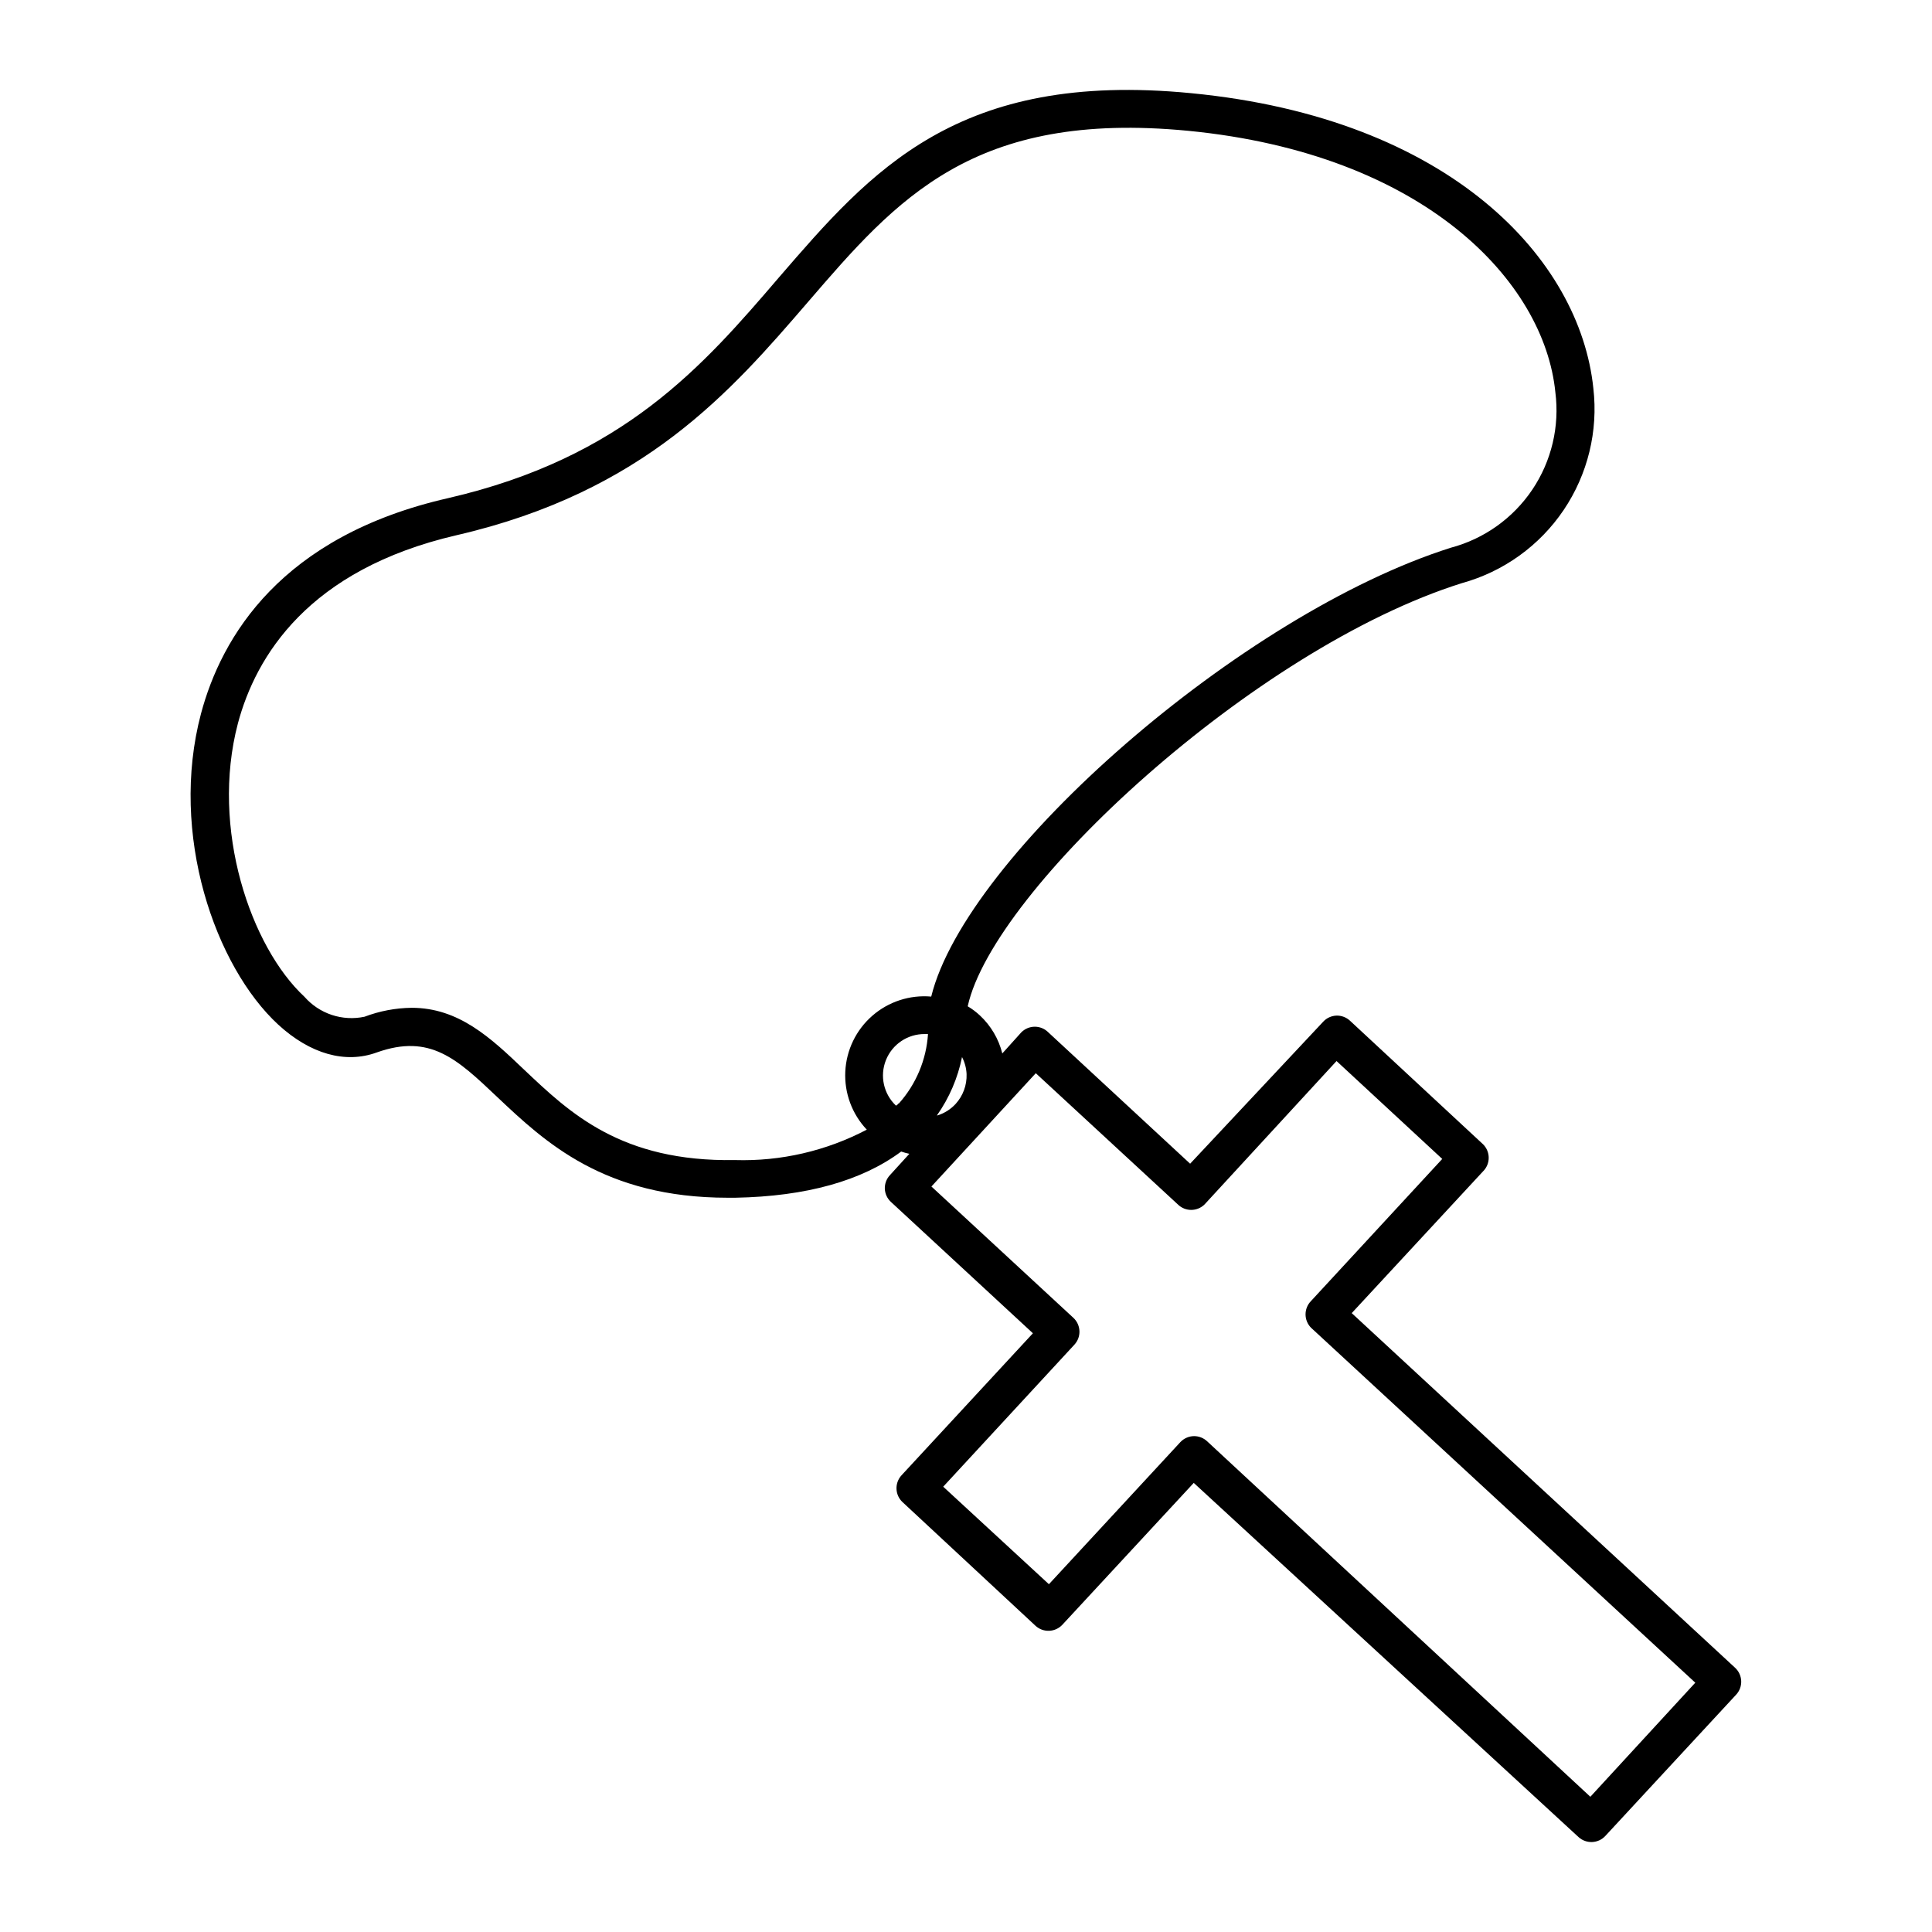 <?xml version="1.0" encoding="UTF-8"?>
<!-- Uploaded to: ICON Repo, www.svgrepo.com, Generator: ICON Repo Mixer Tools -->
<svg fill="#000000" width="800px" height="800px" version="1.1" viewBox="144 144 512 512" xmlns="http://www.w3.org/2000/svg">
 <path d="m243.82 422.92c14.156-5.039 21.262 1.664 31.941 11.789 12.645 11.941 28.312 26.703 61.113 26.703h1.965c18.844-0.352 33.555-4.484 43.984-12.242 0.707 0.246 1.43 0.449 2.164 0.602l-5.137 5.644c-0.922 0.98-1.41 2.285-1.363 3.629 0.059 1.324 0.641 2.574 1.613 3.473l37.633 34.812-34.812 37.633v0.004c-1.883 2.035-1.77 5.211 0.254 7.106l35.266 32.797c0.977 0.887 2.258 1.359 3.578 1.309 1.344-0.043 2.613-0.625 3.527-1.609l34.812-37.586 101.97 93.859c2.051 1.871 5.227 1.738 7.106-0.301l34.66-37.434c0.918-0.988 1.398-2.297 1.344-3.641-0.059-1.344-0.648-2.609-1.645-3.516l-101.57-93.961 34.812-37.582c0.953-0.945 1.488-2.234 1.488-3.578s-0.535-2.629-1.488-3.578l-35.266-32.746c-0.969-0.906-2.254-1.395-3.578-1.359-1.344 0.043-2.613 0.625-3.527 1.613l-35.266 37.633-37.586-34.812c-0.945-0.953-2.234-1.492-3.574-1.492-1.344 0-2.633 0.539-3.578 1.492l-5.039 5.594v-0.004c-0.965-3.859-3.031-7.359-5.945-10.074-0.984-0.922-2.066-1.73-3.223-2.418 6.75-30.832 75.926-94.867 130.99-112.15h-0.004c11.012-3.039 20.57-9.914 26.957-19.383 6.383-9.473 9.172-20.91 7.856-32.258-3.527-34.16-37.836-71.539-106.55-78.191-62.02-6.047-84.891 20.605-109.23 48.77-20.152 23.527-41.211 47.812-87.715 58.543-44.285 10.078-60.055 36.727-65.496 57.133-8.465 31.941 3.777 67.008 20.504 82.422 8.469 7.758 17.738 10.379 26.051 7.356zm138.25 13.504c0 0.25-0.453 0.402-0.605 0.605v-0.004c-3.297-3.094-4.363-7.894-2.68-12.094 1.68-4.199 5.766-6.938 10.289-6.898h0.855c-0.441 6.82-3.156 13.293-7.707 18.391zm36.426-8.012 37.633 34.762c1.969 1.953 5.141 1.953 7.106 0l34.965-37.988 28.012 25.945-34.762 37.633v0.004c-1.953 1.965-1.953 5.141 0 7.106l101.82 94.059-27.809 30.23-101.57-94.215c-0.93-0.867-2.156-1.355-3.426-1.359-1.398 0.004-2.731 0.59-3.68 1.613l-34.812 37.633-28.012-25.844 34.762-37.633v-0.004c1.887-2.031 1.773-5.207-0.25-7.102l-37.637-34.812zm-26.199 11.184c3.266-4.637 5.531-9.906 6.652-15.465 0.73 1.402 1.141 2.949 1.207 4.531 0.098 2.918-0.953 5.758-2.922 7.91-1.305 1.406-2.953 2.449-4.785 3.023zm-185.25-103.89c4.734-17.734 18.59-40.758 57.988-49.879 49.727-11.488 72.75-38.188 93.105-61.816 23.477-27.258 43.781-50.836 100.76-45.344 62.574 6.098 94.363 39.957 97.285 69.277 1.16 9.059-1.008 18.234-6.106 25.816-5.098 7.578-12.773 13.051-21.605 15.395-55.418 17.531-128.47 81.465-137.69 118.95-5.68-0.5-11.316 1.336-15.613 5.082-4.301 3.75-6.883 9.086-7.16 14.781-0.277 5.695 1.781 11.258 5.695 15.402-10.75 5.648-22.777 8.426-34.914 8.062-30.23 0.504-43.781-12.496-55.922-23.98-8.816-8.414-17.281-16.375-29.777-16.375-4.269 0.051-8.5 0.852-12.492 2.367-2.887 0.613-5.883 0.449-8.68-0.48-2.797-0.93-5.297-2.59-7.242-4.809-14.207-13.199-24.988-44.535-17.633-72.449z"/>
</svg>